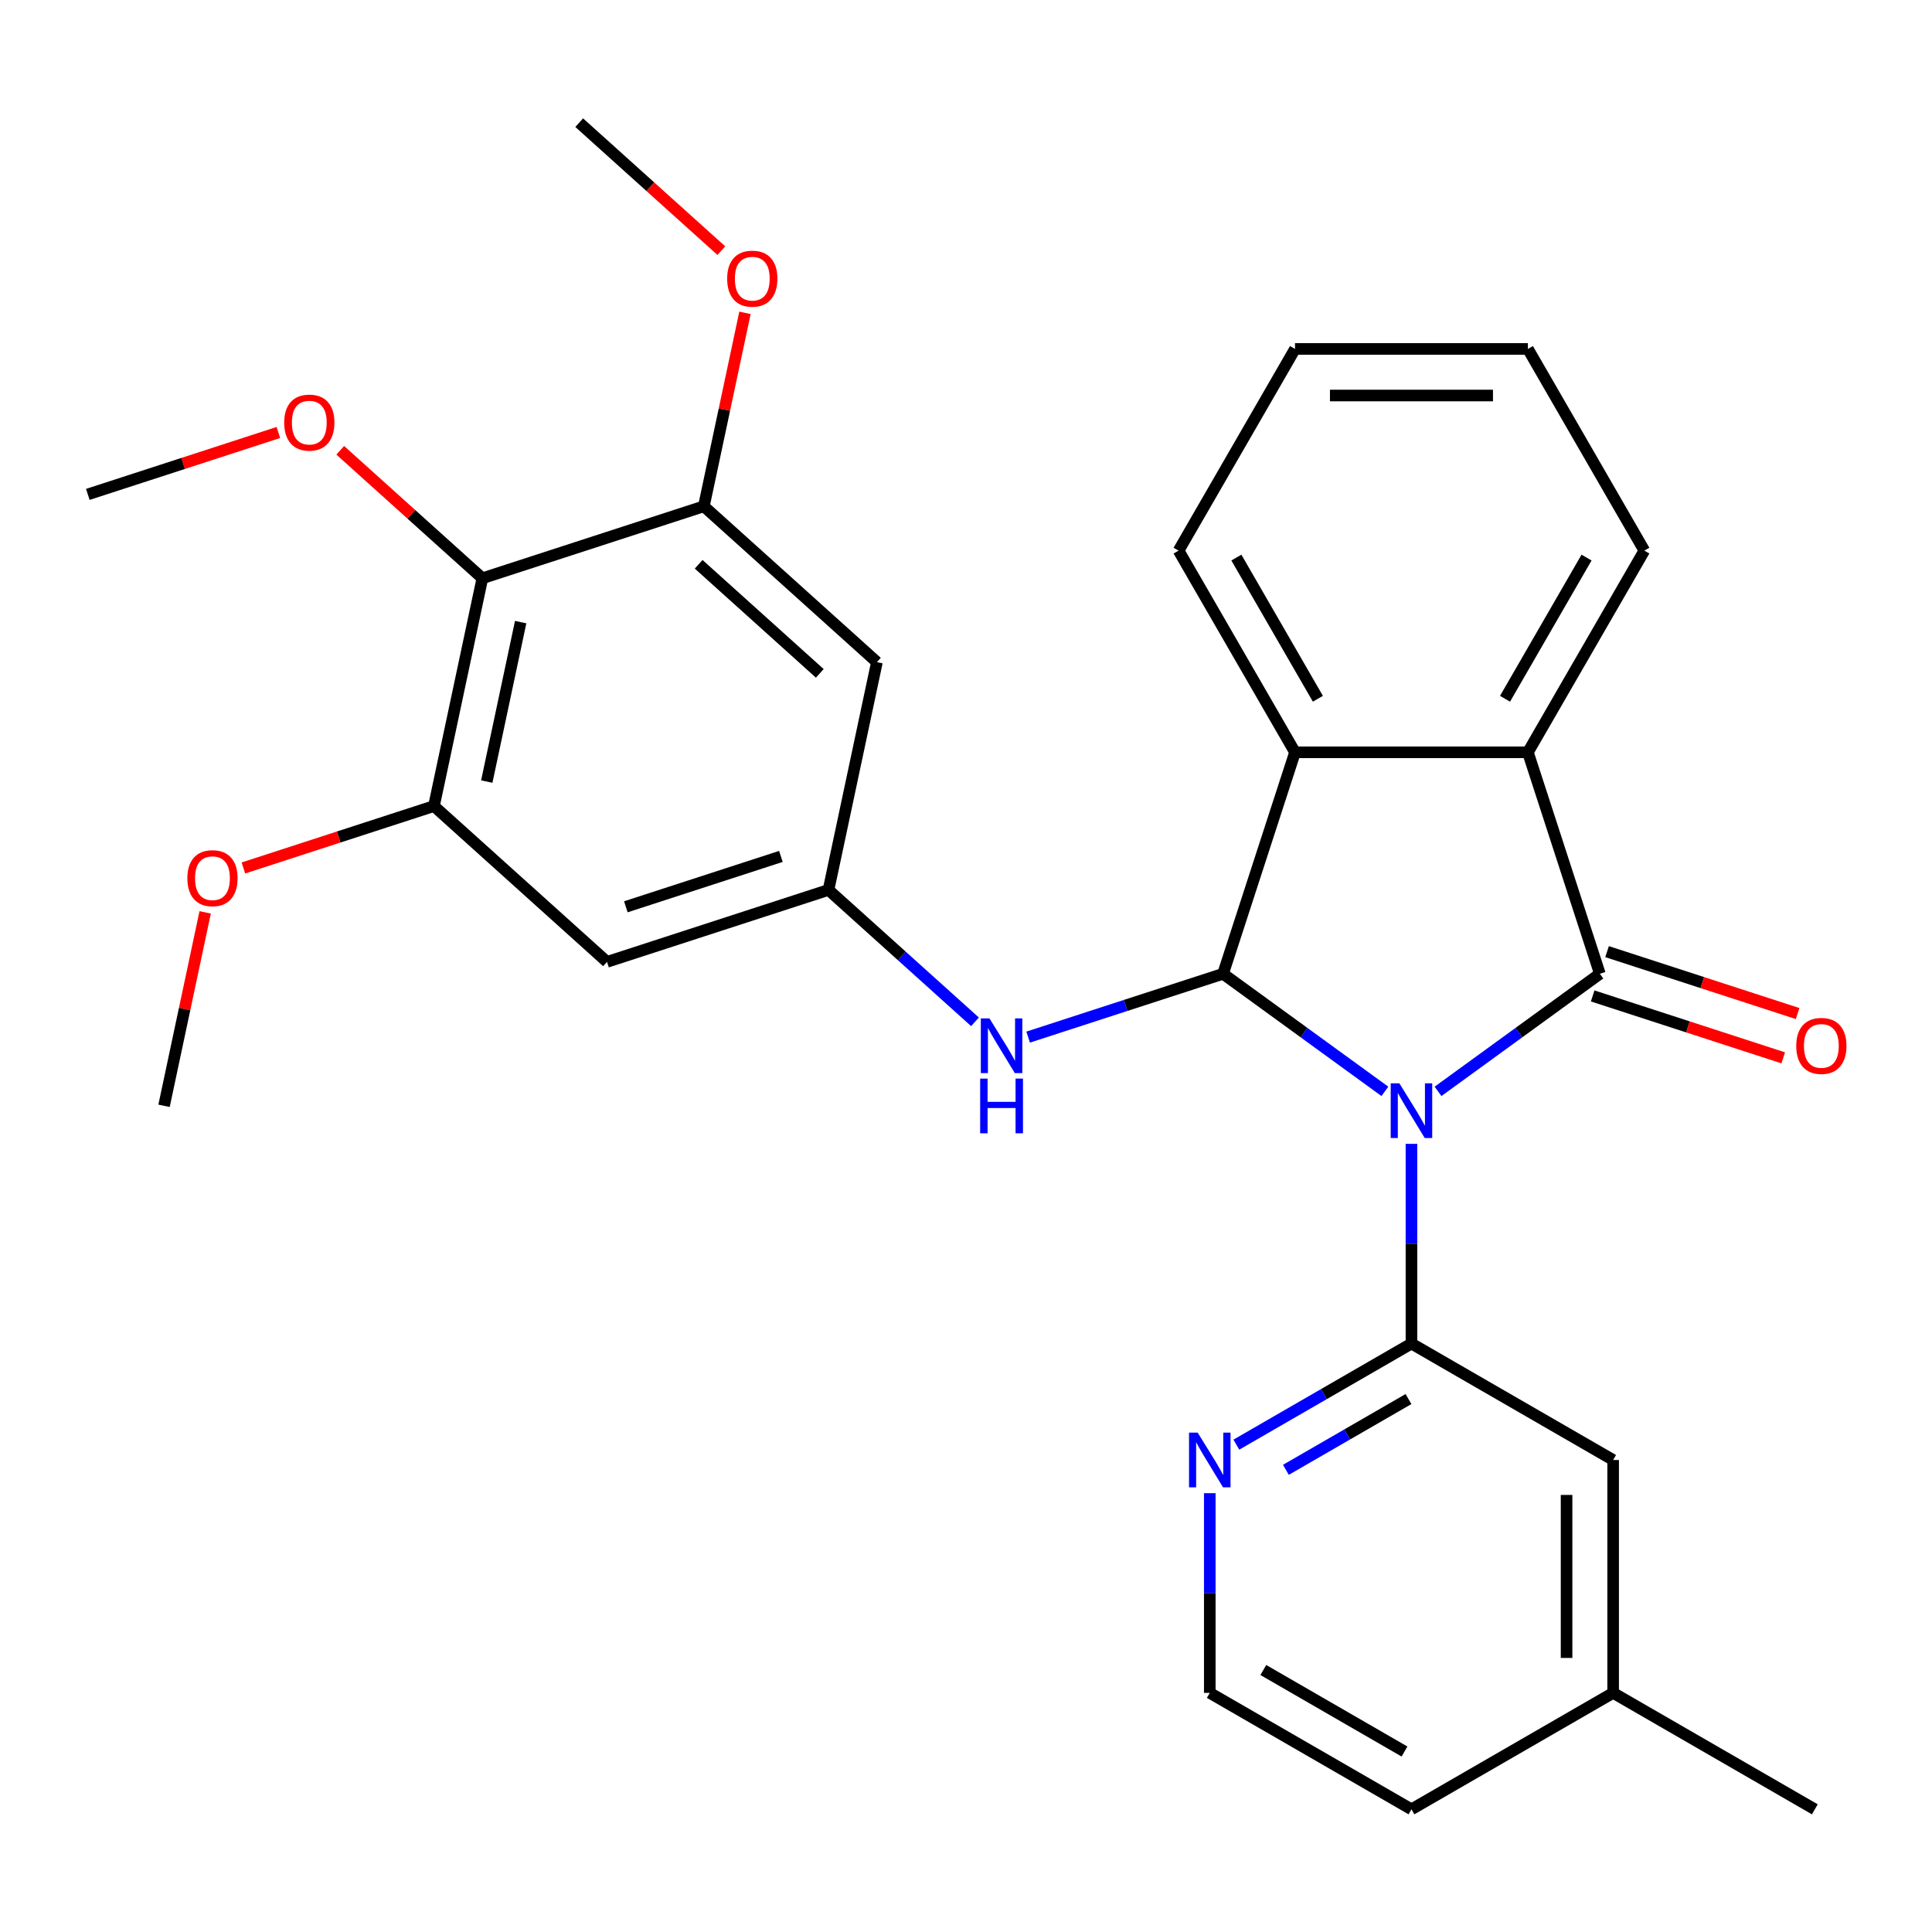<?xml version='1.0' encoding='iso-8859-1'?>
<svg version='1.1' baseProfile='full'
              xmlns='http://www.w3.org/2000/svg'
                      xmlns:rdkit='http://www.rdkit.org/xml'
                      xmlns:xlink='http://www.w3.org/1999/xlink'
                  xml:space='preserve'
width='1000px' height='1000px' viewBox='0 0 1000 1000'>
<!-- END OF HEADER -->
<rect style='opacity:1.0;fill:#FFFFFF;stroke:none' width='1000' height='1000' x='0' y='0'> </rect>
<path class='bond-0' d='M 744.323,564.89 L 786.206,534.461' style='fill:none;fill-rule:evenodd;stroke:#0000FF;stroke-width:6px;stroke-linecap:butt;stroke-linejoin:miter;stroke-opacity:1' />
<path class='bond-0' d='M 786.206,534.461 L 828.089,504.031' style='fill:none;fill-rule:evenodd;stroke:#000000;stroke-width:6px;stroke-linecap:butt;stroke-linejoin:miter;stroke-opacity:1' />
<path class='bond-1' d='M 716.816,564.89 L 674.933,534.461' style='fill:none;fill-rule:evenodd;stroke:#0000FF;stroke-width:6px;stroke-linecap:butt;stroke-linejoin:miter;stroke-opacity:1' />
<path class='bond-1' d='M 674.933,534.461 L 633.051,504.031' style='fill:none;fill-rule:evenodd;stroke:#000000;stroke-width:6px;stroke-linecap:butt;stroke-linejoin:miter;stroke-opacity:1' />
<path class='bond-2' d='M 730.57,592.056 L 730.57,643.74' style='fill:none;fill-rule:evenodd;stroke:#0000FF;stroke-width:6px;stroke-linecap:butt;stroke-linejoin:miter;stroke-opacity:1' />
<path class='bond-2' d='M 730.57,643.74 L 730.57,695.423' style='fill:none;fill-rule:evenodd;stroke:#000000;stroke-width:6px;stroke-linecap:butt;stroke-linejoin:miter;stroke-opacity:1' />
<path class='bond-3' d='M 828.089,504.031 L 790.84,389.391' style='fill:none;fill-rule:evenodd;stroke:#000000;stroke-width:6px;stroke-linecap:butt;stroke-linejoin:miter;stroke-opacity:1' />
<path class='bond-13' d='M 824.364,515.495 L 873.677,531.518' style='fill:none;fill-rule:evenodd;stroke:#000000;stroke-width:6px;stroke-linecap:butt;stroke-linejoin:miter;stroke-opacity:1' />
<path class='bond-13' d='M 873.677,531.518 L 922.991,547.541' style='fill:none;fill-rule:evenodd;stroke:#FF0000;stroke-width:6px;stroke-linecap:butt;stroke-linejoin:miter;stroke-opacity:1' />
<path class='bond-13' d='M 831.814,492.567 L 881.127,508.59' style='fill:none;fill-rule:evenodd;stroke:#000000;stroke-width:6px;stroke-linecap:butt;stroke-linejoin:miter;stroke-opacity:1' />
<path class='bond-13' d='M 881.127,508.59 L 930.441,524.613' style='fill:none;fill-rule:evenodd;stroke:#FF0000;stroke-width:6px;stroke-linecap:butt;stroke-linejoin:miter;stroke-opacity:1' />
<path class='bond-4' d='M 633.051,504.031 L 670.3,389.391' style='fill:none;fill-rule:evenodd;stroke:#000000;stroke-width:6px;stroke-linecap:butt;stroke-linejoin:miter;stroke-opacity:1' />
<path class='bond-5' d='M 633.051,504.031 L 582.607,520.421' style='fill:none;fill-rule:evenodd;stroke:#000000;stroke-width:6px;stroke-linecap:butt;stroke-linejoin:miter;stroke-opacity:1' />
<path class='bond-5' d='M 582.607,520.421 L 532.164,536.811' style='fill:none;fill-rule:evenodd;stroke:#0000FF;stroke-width:6px;stroke-linecap:butt;stroke-linejoin:miter;stroke-opacity:1' />
<path class='bond-12' d='M 730.57,695.423 L 685.251,721.588' style='fill:none;fill-rule:evenodd;stroke:#000000;stroke-width:6px;stroke-linecap:butt;stroke-linejoin:miter;stroke-opacity:1' />
<path class='bond-12' d='M 685.251,721.588 L 639.932,747.753' style='fill:none;fill-rule:evenodd;stroke:#0000FF;stroke-width:6px;stroke-linecap:butt;stroke-linejoin:miter;stroke-opacity:1' />
<path class='bond-12' d='M 729.028,724.151 L 697.305,742.466' style='fill:none;fill-rule:evenodd;stroke:#000000;stroke-width:6px;stroke-linecap:butt;stroke-linejoin:miter;stroke-opacity:1' />
<path class='bond-12' d='M 697.305,742.466 L 665.582,760.781' style='fill:none;fill-rule:evenodd;stroke:#0000FF;stroke-width:6px;stroke-linecap:butt;stroke-linejoin:miter;stroke-opacity:1' />
<path class='bond-14' d='M 730.57,695.423 L 834.961,755.693' style='fill:none;fill-rule:evenodd;stroke:#000000;stroke-width:6px;stroke-linecap:butt;stroke-linejoin:miter;stroke-opacity:1' />
<path class='bond-20' d='M 790.84,389.391 L 851.11,285' style='fill:none;fill-rule:evenodd;stroke:#000000;stroke-width:6px;stroke-linecap:butt;stroke-linejoin:miter;stroke-opacity:1' />
<path class='bond-20' d='M 779.002,361.678 L 821.191,288.604' style='fill:none;fill-rule:evenodd;stroke:#000000;stroke-width:6px;stroke-linecap:butt;stroke-linejoin:miter;stroke-opacity:1' />
<path class='bond-29' d='M 790.84,389.391 L 670.3,389.391' style='fill:none;fill-rule:evenodd;stroke:#000000;stroke-width:6px;stroke-linecap:butt;stroke-linejoin:miter;stroke-opacity:1' />
<path class='bond-21' d='M 670.3,389.391 L 610.03,285' style='fill:none;fill-rule:evenodd;stroke:#000000;stroke-width:6px;stroke-linecap:butt;stroke-linejoin:miter;stroke-opacity:1' />
<path class='bond-21' d='M 682.137,361.678 L 639.948,288.604' style='fill:none;fill-rule:evenodd;stroke:#000000;stroke-width:6px;stroke-linecap:butt;stroke-linejoin:miter;stroke-opacity:1' />
<path class='bond-9' d='M 504.657,528.896 L 466.744,494.76' style='fill:none;fill-rule:evenodd;stroke:#0000FF;stroke-width:6px;stroke-linecap:butt;stroke-linejoin:miter;stroke-opacity:1' />
<path class='bond-9' d='M 466.744,494.76 L 428.831,460.623' style='fill:none;fill-rule:evenodd;stroke:#000000;stroke-width:6px;stroke-linecap:butt;stroke-linejoin:miter;stroke-opacity:1' />
<path class='bond-6' d='M 249.674,299.309 L 224.612,417.215' style='fill:none;fill-rule:evenodd;stroke:#000000;stroke-width:6px;stroke-linecap:butt;stroke-linejoin:miter;stroke-opacity:1' />
<path class='bond-6' d='M 269.496,322.007 L 251.953,404.541' style='fill:none;fill-rule:evenodd;stroke:#000000;stroke-width:6px;stroke-linecap:butt;stroke-linejoin:miter;stroke-opacity:1' />
<path class='bond-15' d='M 249.674,299.309 L 212.891,266.19' style='fill:none;fill-rule:evenodd;stroke:#000000;stroke-width:6px;stroke-linecap:butt;stroke-linejoin:miter;stroke-opacity:1' />
<path class='bond-15' d='M 212.891,266.19 L 176.109,233.07' style='fill:none;fill-rule:evenodd;stroke:#FF0000;stroke-width:6px;stroke-linecap:butt;stroke-linejoin:miter;stroke-opacity:1' />
<path class='bond-32' d='M 249.674,299.309 L 364.314,262.06' style='fill:none;fill-rule:evenodd;stroke:#000000;stroke-width:6px;stroke-linecap:butt;stroke-linejoin:miter;stroke-opacity:1' />
<path class='bond-7' d='M 364.314,262.06 L 453.893,342.717' style='fill:none;fill-rule:evenodd;stroke:#000000;stroke-width:6px;stroke-linecap:butt;stroke-linejoin:miter;stroke-opacity:1' />
<path class='bond-7' d='M 361.62,292.074 L 424.325,348.534' style='fill:none;fill-rule:evenodd;stroke:#000000;stroke-width:6px;stroke-linecap:butt;stroke-linejoin:miter;stroke-opacity:1' />
<path class='bond-16' d='M 364.314,262.06 L 374.956,211.994' style='fill:none;fill-rule:evenodd;stroke:#000000;stroke-width:6px;stroke-linecap:butt;stroke-linejoin:miter;stroke-opacity:1' />
<path class='bond-16' d='M 374.956,211.994 L 385.598,161.927' style='fill:none;fill-rule:evenodd;stroke:#FF0000;stroke-width:6px;stroke-linecap:butt;stroke-linejoin:miter;stroke-opacity:1' />
<path class='bond-8' d='M 224.612,417.215 L 314.191,497.872' style='fill:none;fill-rule:evenodd;stroke:#000000;stroke-width:6px;stroke-linecap:butt;stroke-linejoin:miter;stroke-opacity:1' />
<path class='bond-17' d='M 224.612,417.215 L 175.299,433.238' style='fill:none;fill-rule:evenodd;stroke:#000000;stroke-width:6px;stroke-linecap:butt;stroke-linejoin:miter;stroke-opacity:1' />
<path class='bond-17' d='M 175.299,433.238 L 125.985,449.261' style='fill:none;fill-rule:evenodd;stroke:#FF0000;stroke-width:6px;stroke-linecap:butt;stroke-linejoin:miter;stroke-opacity:1' />
<path class='bond-10' d='M 428.831,460.623 L 453.893,342.717' style='fill:none;fill-rule:evenodd;stroke:#000000;stroke-width:6px;stroke-linecap:butt;stroke-linejoin:miter;stroke-opacity:1' />
<path class='bond-11' d='M 428.831,460.623 L 314.191,497.872' style='fill:none;fill-rule:evenodd;stroke:#000000;stroke-width:6px;stroke-linecap:butt;stroke-linejoin:miter;stroke-opacity:1' />
<path class='bond-11' d='M 404.186,443.282 L 323.937,469.357' style='fill:none;fill-rule:evenodd;stroke:#000000;stroke-width:6px;stroke-linecap:butt;stroke-linejoin:miter;stroke-opacity:1' />
<path class='bond-19' d='M 626.179,772.867 L 626.179,824.55' style='fill:none;fill-rule:evenodd;stroke:#0000FF;stroke-width:6px;stroke-linecap:butt;stroke-linejoin:miter;stroke-opacity:1' />
<path class='bond-19' d='M 626.179,824.55 L 626.179,876.233' style='fill:none;fill-rule:evenodd;stroke:#000000;stroke-width:6px;stroke-linecap:butt;stroke-linejoin:miter;stroke-opacity:1' />
<path class='bond-18' d='M 834.961,755.693 L 834.961,876.233' style='fill:none;fill-rule:evenodd;stroke:#000000;stroke-width:6px;stroke-linecap:butt;stroke-linejoin:miter;stroke-opacity:1' />
<path class='bond-18' d='M 810.853,773.774 L 810.853,858.152' style='fill:none;fill-rule:evenodd;stroke:#000000;stroke-width:6px;stroke-linecap:butt;stroke-linejoin:miter;stroke-opacity:1' />
<path class='bond-24' d='M 144.082,223.855 L 94.768,239.878' style='fill:none;fill-rule:evenodd;stroke:#FF0000;stroke-width:6px;stroke-linecap:butt;stroke-linejoin:miter;stroke-opacity:1' />
<path class='bond-24' d='M 94.768,239.878 L 45.455,255.901' style='fill:none;fill-rule:evenodd;stroke:#000000;stroke-width:6px;stroke-linecap:butt;stroke-linejoin:miter;stroke-opacity:1' />
<path class='bond-25' d='M 373.363,129.735 L 336.58,96.616' style='fill:none;fill-rule:evenodd;stroke:#FF0000;stroke-width:6px;stroke-linecap:butt;stroke-linejoin:miter;stroke-opacity:1' />
<path class='bond-25' d='M 336.58,96.616 L 299.797,63.497' style='fill:none;fill-rule:evenodd;stroke:#000000;stroke-width:6px;stroke-linecap:butt;stroke-linejoin:miter;stroke-opacity:1' />
<path class='bond-26' d='M 106.194,472.237 L 95.552,522.304' style='fill:none;fill-rule:evenodd;stroke:#FF0000;stroke-width:6px;stroke-linecap:butt;stroke-linejoin:miter;stroke-opacity:1' />
<path class='bond-26' d='M 95.552,522.304 L 84.91,572.37' style='fill:none;fill-rule:evenodd;stroke:#000000;stroke-width:6px;stroke-linecap:butt;stroke-linejoin:miter;stroke-opacity:1' />
<path class='bond-22' d='M 834.961,876.233 L 730.57,936.503' style='fill:none;fill-rule:evenodd;stroke:#000000;stroke-width:6px;stroke-linecap:butt;stroke-linejoin:miter;stroke-opacity:1' />
<path class='bond-23' d='M 834.961,876.233 L 939.351,936.503' style='fill:none;fill-rule:evenodd;stroke:#000000;stroke-width:6px;stroke-linecap:butt;stroke-linejoin:miter;stroke-opacity:1' />
<path class='bond-30' d='M 626.179,876.233 L 730.57,936.503' style='fill:none;fill-rule:evenodd;stroke:#000000;stroke-width:6px;stroke-linecap:butt;stroke-linejoin:miter;stroke-opacity:1' />
<path class='bond-30' d='M 653.892,864.396 L 726.965,906.585' style='fill:none;fill-rule:evenodd;stroke:#000000;stroke-width:6px;stroke-linecap:butt;stroke-linejoin:miter;stroke-opacity:1' />
<path class='bond-27' d='M 851.11,285 L 790.84,180.609' style='fill:none;fill-rule:evenodd;stroke:#000000;stroke-width:6px;stroke-linecap:butt;stroke-linejoin:miter;stroke-opacity:1' />
<path class='bond-28' d='M 610.03,285 L 670.3,180.609' style='fill:none;fill-rule:evenodd;stroke:#000000;stroke-width:6px;stroke-linecap:butt;stroke-linejoin:miter;stroke-opacity:1' />
<path class='bond-31' d='M 790.84,180.609 L 670.3,180.609' style='fill:none;fill-rule:evenodd;stroke:#000000;stroke-width:6px;stroke-linecap:butt;stroke-linejoin:miter;stroke-opacity:1' />
<path class='bond-31' d='M 772.759,204.717 L 688.381,204.717' style='fill:none;fill-rule:evenodd;stroke:#000000;stroke-width:6px;stroke-linecap:butt;stroke-linejoin:miter;stroke-opacity:1' />
<path  class='atom-0' d='M 724.31 560.723
L 733.59 575.723
Q 734.51 577.203, 735.99 579.883
Q 737.47 582.563, 737.55 582.723
L 737.55 560.723
L 741.31 560.723
L 741.31 589.043
L 737.43 589.043
L 727.47 572.643
Q 726.31 570.723, 725.07 568.523
Q 723.87 566.323, 723.51 565.643
L 723.51 589.043
L 719.83 589.043
L 719.83 560.723
L 724.31 560.723
' fill='#0000FF'/>
<path  class='atom-6' d='M 512.15 527.12
L 521.43 542.12
Q 522.35 543.6, 523.83 546.28
Q 525.31 548.96, 525.39 549.12
L 525.39 527.12
L 529.15 527.12
L 529.15 555.44
L 525.27 555.44
L 515.31 539.04
Q 514.15 537.12, 512.91 534.92
Q 511.71 532.72, 511.35 532.04
L 511.35 555.44
L 507.67 555.44
L 507.67 527.12
L 512.15 527.12
' fill='#0000FF'/>
<path  class='atom-6' d='M 507.33 558.272
L 511.17 558.272
L 511.17 570.312
L 525.65 570.312
L 525.65 558.272
L 529.49 558.272
L 529.49 586.592
L 525.65 586.592
L 525.65 573.512
L 511.17 573.512
L 511.17 586.592
L 507.33 586.592
L 507.33 558.272
' fill='#0000FF'/>
<path  class='atom-13' d='M 619.919 741.533
L 629.199 756.533
Q 630.119 758.013, 631.599 760.693
Q 633.079 763.373, 633.159 763.533
L 633.159 741.533
L 636.919 741.533
L 636.919 769.853
L 633.039 769.853
L 623.079 753.453
Q 621.919 751.533, 620.679 749.333
Q 619.479 747.133, 619.119 746.453
L 619.119 769.853
L 615.439 769.853
L 615.439 741.533
L 619.919 741.533
' fill='#0000FF'/>
<path  class='atom-14' d='M 929.729 541.36
Q 929.729 534.56, 933.089 530.76
Q 936.449 526.96, 942.729 526.96
Q 949.009 526.96, 952.369 530.76
Q 955.729 534.56, 955.729 541.36
Q 955.729 548.24, 952.329 552.16
Q 948.929 556.04, 942.729 556.04
Q 936.489 556.04, 933.089 552.16
Q 929.729 548.28, 929.729 541.36
M 942.729 552.84
Q 947.049 552.84, 949.369 549.96
Q 951.729 547.04, 951.729 541.36
Q 951.729 535.8, 949.369 533
Q 947.049 530.16, 942.729 530.16
Q 938.409 530.16, 936.049 532.96
Q 933.729 535.76, 933.729 541.36
Q 933.729 547.08, 936.049 549.96
Q 938.409 552.84, 942.729 552.84
' fill='#FF0000'/>
<path  class='atom-16' d='M 147.095 218.732
Q 147.095 211.932, 150.455 208.132
Q 153.815 204.332, 160.095 204.332
Q 166.375 204.332, 169.735 208.132
Q 173.095 211.932, 173.095 218.732
Q 173.095 225.612, 169.695 229.532
Q 166.295 233.412, 160.095 233.412
Q 153.855 233.412, 150.455 229.532
Q 147.095 225.652, 147.095 218.732
M 160.095 230.212
Q 164.415 230.212, 166.735 227.332
Q 169.095 224.412, 169.095 218.732
Q 169.095 213.172, 166.735 210.372
Q 164.415 207.532, 160.095 207.532
Q 155.775 207.532, 153.415 210.332
Q 151.095 213.132, 151.095 218.732
Q 151.095 224.452, 153.415 227.332
Q 155.775 230.212, 160.095 230.212
' fill='#FF0000'/>
<path  class='atom-17' d='M 376.376 144.234
Q 376.376 137.434, 379.736 133.634
Q 383.096 129.834, 389.376 129.834
Q 395.656 129.834, 399.016 133.634
Q 402.376 137.434, 402.376 144.234
Q 402.376 151.114, 398.976 155.034
Q 395.576 158.914, 389.376 158.914
Q 383.136 158.914, 379.736 155.034
Q 376.376 151.154, 376.376 144.234
M 389.376 155.714
Q 393.696 155.714, 396.016 152.834
Q 398.376 149.914, 398.376 144.234
Q 398.376 138.674, 396.016 135.874
Q 393.696 133.034, 389.376 133.034
Q 385.056 133.034, 382.696 135.834
Q 380.376 138.634, 380.376 144.234
Q 380.376 149.954, 382.696 152.834
Q 385.056 155.714, 389.376 155.714
' fill='#FF0000'/>
<path  class='atom-18' d='M 96.972 454.544
Q 96.972 447.744, 100.332 443.944
Q 103.692 440.144, 109.972 440.144
Q 116.252 440.144, 119.612 443.944
Q 122.972 447.744, 122.972 454.544
Q 122.972 461.424, 119.572 465.344
Q 116.172 469.224, 109.972 469.224
Q 103.732 469.224, 100.332 465.344
Q 96.972 461.464, 96.972 454.544
M 109.972 466.024
Q 114.292 466.024, 116.612 463.144
Q 118.972 460.224, 118.972 454.544
Q 118.972 448.984, 116.612 446.184
Q 114.292 443.344, 109.972 443.344
Q 105.652 443.344, 103.292 446.144
Q 100.972 448.944, 100.972 454.544
Q 100.972 460.264, 103.292 463.144
Q 105.652 466.024, 109.972 466.024
' fill='#FF0000'/>
</svg>
